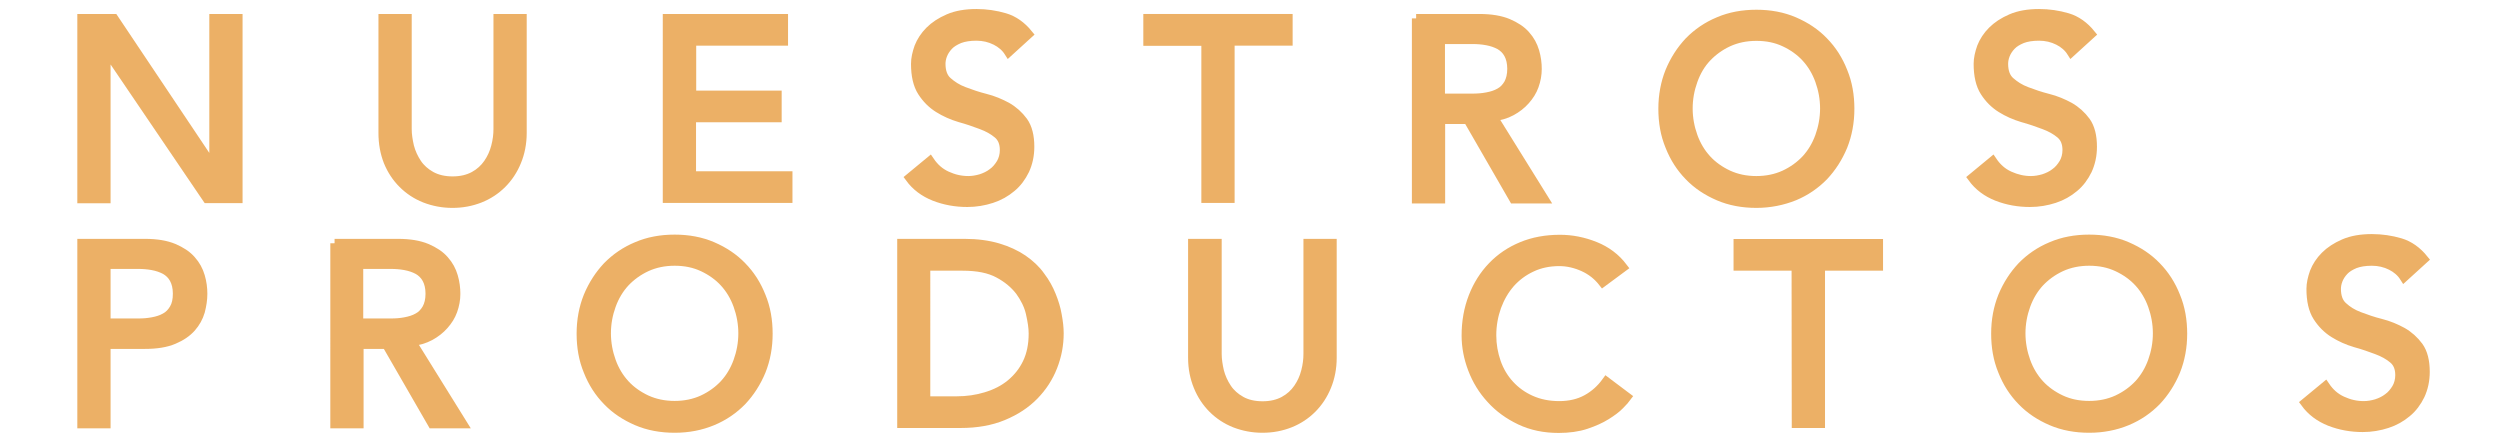 <?xml version="1.0" encoding="utf-8"?>
<!-- Generator: Adobe Illustrator 24.0.0, SVG Export Plug-In . SVG Version: 6.00 Build 0)  -->
<svg version="1.1" id="Layer_1" xmlns="http://www.w3.org/2000/svg" xmlns:xlink="http://www.w3.org/1999/xlink" x="0px" y="0px"
	 viewBox="0 0 1413 249.9" style="enable-background:new 0 0 1413 249.9;" xml:space="preserve">
<style type="text/css">
	.st0{opacity:0.6;}
	.st1{fill:#E07C00;stroke:#E07C00;stroke-width:5;stroke-miterlimit:10;}
</style>
<g>
	<g class="st0">
		<g>
			<path class="st1" d="M46.2,10.4h18.2l56.1,83.8h0.3V10.4h13.8v101.9H117L60.2,28.6H60v83.8H46.2V10.4z"/>
			<path class="st1" d="M230.2,10.4v62.5c0,3.2,0.5,6.4,1.3,9.9c0.9,3.4,2.3,6.5,4.3,9.5c2,3,4.7,5.3,7.9,7.1
				c3.3,1.8,7.3,2.8,12.1,2.8s8.8-1,12.1-2.8c3.3-1.8,5.9-4.2,7.9-7.1c2-2.9,3.4-6,4.3-9.5c0.9-3.4,1.3-6.7,1.3-9.9V10.4h13.8v64.7
				c0,5.9-1.1,11.4-3.1,16.2c-2,4.9-4.8,9.1-8.3,12.6c-3.5,3.5-7.7,6.3-12.5,8.2s-9.9,2.9-15.6,2.9c-5.5,0-10.7-1-15.6-2.9
				c-4.8-1.9-9-4.7-12.5-8.2c-3.5-3.5-6.3-7.7-8.3-12.6c-1.9-4.9-2.9-10.2-2.9-16.2V10.4H230.2z"/>
			<path class="st1" d="M377.1,10.4h65.8v12.9H391v30.4h48.3v12.9h-48.4v32.7h54.5v12.9h-68.3V10.4z"/>
			<path class="st1" d="M525.6,91c2.5,3.7,5.6,6.5,9.6,8.3c3.9,1.8,7.9,2.7,12.1,2.7c2.3,0,4.7-0.4,7.1-1.1c2.4-0.8,4.6-1.8,6.5-3.3
				c2-1.4,3.5-3.3,4.8-5.4c1.2-2.1,1.9-4.6,1.9-7.4c0-3.9-1.2-6.9-3.7-9c-2.5-2.1-5.5-3.8-9.3-5.2c-3.7-1.4-7.7-2.8-12.1-4
				c-4.4-1.3-8.4-3.1-12.1-5.4c-3.7-2.3-6.8-5.4-9.3-9.3c-2.5-3.9-3.7-9.2-3.7-15.8c0-3,0.7-6.1,1.9-9.5c1.3-3.3,3.3-6.4,6.1-9.2
				c2.8-2.8,6.3-5.1,10.7-7c4.4-1.9,9.7-2.8,15.8-2.8c5.5,0,10.9,0.8,16,2.3s9.6,4.7,13.4,9.4l-11.2,10.2c-1.7-2.7-4.2-4.9-7.4-6.5
				c-3.2-1.6-6.8-2.5-10.8-2.5c-3.8,0-7,0.5-9.6,1.5c-2.6,1.1-4.6,2.3-6.1,3.9c-1.5,1.6-2.6,3.3-3.3,5.1s-1,3.5-1,5.1
				c0,4.3,1.2,7.7,3.7,9.9s5.5,4.2,9.3,5.6c3.7,1.4,7.7,2.8,12.1,3.9c4.4,1.1,8.4,2.8,12.1,4.8c3.7,2.1,6.8,4.9,9.3,8.3
				c2.5,3.5,3.7,8.3,3.7,14.4c0,4.9-1,9.3-2.8,13.2c-1.9,3.9-4.4,7.3-7.6,9.9c-3.2,2.7-6.9,4.8-11.2,6.2c-4.3,1.4-8.9,2.2-13.8,2.2
				c-6.5,0-12.7-1.1-18.6-3.4c-5.8-2.3-10.5-5.8-14-10.6L525.6,91z"/>
			<path class="st1" d="M681.5,23.4h-32.8v-13h79.4v12.9h-32.8v88.9h-13.8V23.4z"/>
			<path class="st1" d="M800.4,10.4h35.8c6.5,0,11.9,0.9,16.2,2.7c4.2,1.8,7.6,4,10,6.8c2.5,2.8,4.1,5.8,5.1,9.2
				c1,3.4,1.4,6.7,1.4,9.9c0,3.3-0.6,6.4-1.7,9.5c-1.1,3.1-2.8,5.7-5,8.2s-4.8,4.5-7.9,6.2s-6.6,2.7-10.4,3.1l28.9,46.5h-17.3
				l-25.9-44.9h-15.3v44.9h-13.8V10.4z M814.2,55.4h18.2c2.7,0,5.4-0.2,8-0.7c2.7-0.5,5-1.2,7.1-2.4c2.1-1.1,3.7-2.8,5-5
				c1.2-2.2,1.9-5,1.9-8.4s-0.7-6.2-1.9-8.4s-2.9-3.8-5-5c-2.1-1.1-4.4-1.9-7.1-2.4c-2.7-0.5-5.3-0.7-8-0.7h-18.2V55.4z"/>
			<path class="st1" d="M992.7,115c-7.7,0-14.9-1.3-21.4-4.1c-6.5-2.8-12.1-6.5-16.7-11.3c-4.7-4.8-8.3-10.4-10.9-17
				c-2.7-6.5-3.9-13.6-3.9-21.1s1.3-14.6,3.9-21.1c2.7-6.5,6.3-12.1,10.9-17c4.7-4.8,10.2-8.6,16.7-11.3c6.5-2.8,13.7-4.1,21.4-4.1
				s14.9,1.3,21.4,4.1s12.1,6.5,16.7,11.3c4.7,4.8,8.3,10.4,10.9,17c2.7,6.5,3.9,13.6,3.9,21.1s-1.3,14.6-3.9,21.1
				c-2.7,6.5-6.3,12.1-10.9,17c-4.7,4.8-10.2,8.6-16.7,11.3C1007.6,113.5,1000.4,115,992.7,115z M992.7,102c5.8,0,11.1-1.1,15.9-3.3
				c4.7-2.2,8.7-5.1,12.1-8.7c3.3-3.6,5.9-7.9,7.7-12.9c1.8-5,2.8-10.2,2.8-15.8s-1-10.8-2.8-15.8c-1.8-5-4.4-9.3-7.7-12.9
				s-7.4-6.5-12.1-8.7c-4.7-2.2-9.9-3.3-15.9-3.3c-5.8,0-11.1,1.1-15.9,3.3c-4.7,2.2-8.7,5.1-12.1,8.7s-5.9,7.9-7.7,12.9
				c-1.8,5-2.8,10.2-2.8,15.8s1,10.8,2.8,15.8s4.4,9.3,7.7,12.9s7.4,6.5,12.1,8.7C981.6,100.9,986.8,102,992.7,102z"/>
			<path class="st1" d="M1126.2,91c2.5,3.7,5.6,6.5,9.6,8.3s7.9,2.7,12.1,2.7c2.3,0,4.7-0.4,7.1-1.1c2.4-0.8,4.6-1.8,6.5-3.3
				c2-1.4,3.5-3.3,4.8-5.4c1.2-2.1,1.9-4.6,1.9-7.4c0-3.9-1.2-6.9-3.7-9c-2.5-2.1-5.5-3.8-9.3-5.2c-3.7-1.4-7.7-2.8-12.1-4
				c-4.4-1.3-8.4-3.1-12.1-5.4c-3.7-2.3-6.8-5.4-9.3-9.3c-2.5-3.9-3.7-9.2-3.7-15.8c0-3,0.7-6.1,1.9-9.5c1.3-3.3,3.3-6.4,6.1-9.2
				s6.3-5.1,10.7-7s9.7-2.8,15.8-2.8c5.5,0,10.9,0.8,16,2.3c5.1,1.5,9.6,4.7,13.4,9.4l-11.2,10.2c-1.7-2.7-4.2-4.9-7.4-6.5
				c-3.2-1.6-6.8-2.5-10.8-2.5c-3.8,0-7,0.5-9.6,1.5c-2.6,1.1-4.6,2.3-6.1,3.9c-1.5,1.6-2.6,3.3-3.3,5.1c-0.7,1.8-1,3.5-1,5.1
				c0,4.3,1.2,7.7,3.7,9.9s5.5,4.2,9.3,5.6c3.7,1.4,7.7,2.8,12.1,3.9c4.4,1.1,8.4,2.8,12.1,4.8c3.7,2.1,6.8,4.9,9.3,8.3
				c2.5,3.5,3.7,8.3,3.7,14.4c0,4.9-1,9.3-2.8,13.2c-1.9,3.9-4.4,7.3-7.6,9.9c-3.2,2.7-6.9,4.8-11.2,6.2c-4.3,1.4-8.9,2.2-13.8,2.2
				c-6.5,0-12.7-1.1-18.6-3.4c-5.8-2.3-10.5-5.8-14-10.6L1126.2,91z"/>
		</g>
	</g>
	<g class="st0">
		<g>
			<path class="st1" d="M46.2,137.5H82c6.5,0,11.9,0.9,16.2,2.7c4.2,1.8,7.6,4,10,6.8c2.5,2.8,4.1,5.8,5.1,9.2
				c1,3.4,1.4,6.7,1.4,9.9c0,3.2-0.5,6.4-1.4,9.9c-1,3.4-2.7,6.5-5.1,9.2s-5.7,5-10,6.8c-4.2,1.8-9.6,2.7-16.2,2.7H60v44.9H46.2
				V137.5z M60,182.5h18.2c2.7,0,5.4-0.2,8-0.7c2.7-0.5,5-1.2,7.1-2.4c2.1-1.1,3.7-2.8,5-5s1.9-5,1.9-8.4c0-3.4-0.7-6.2-1.9-8.4
				c-1.2-2.2-2.9-3.8-5-5c-2.1-1.1-4.4-1.9-7.1-2.4c-2.7-0.5-5.3-0.7-8-0.7H60C60,149.6,60,182.5,60,182.5z"/>
			<path class="st1" d="M189.1,137.5h35.9c6.5,0,11.9,0.9,16.2,2.7c4.2,1.8,7.6,4,10,6.8c2.5,2.8,4.1,5.8,5.1,9.2
				c1,3.4,1.4,6.7,1.4,9.9c0,3.3-0.6,6.4-1.7,9.5c-1.1,3.1-2.8,5.7-5,8.2c-2.2,2.5-4.8,4.5-7.9,6.2c-3.2,1.7-6.6,2.7-10.4,3.1
				l28.9,46.5h-17.3l-25.9-44.9h-15.4v44.9h-13.8V137.5z M202.8,182.5H221c2.7,0,5.4-0.2,8-0.7s5-1.2,7.1-2.4c2.1-1.1,3.7-2.8,5-5
				c1.2-2.2,1.9-5,1.9-8.4c0-3.4-0.7-6.2-1.9-8.4c-1.2-2.2-2.9-3.8-5-5c-2.1-1.1-4.4-1.9-7.1-2.4c-2.7-0.5-5.3-0.7-8-0.7h-18.2
				V182.5z"/>
			<path class="st1" d="M381.3,242.1c-7.7,0-14.9-1.3-21.4-4.1c-6.5-2.8-12.1-6.5-16.7-11.3c-4.7-4.8-8.3-10.4-10.9-17
				c-2.7-6.5-3.9-13.6-3.9-21.1c0-7.6,1.3-14.6,3.9-21.1c2.7-6.5,6.3-12.1,10.9-17c4.7-4.8,10.2-8.6,16.7-11.3
				c6.5-2.8,13.7-4.1,21.4-4.1c7.7,0,14.9,1.3,21.4,4.1c6.5,2.8,12.1,6.5,16.7,11.3c4.7,4.8,8.3,10.4,10.9,17
				c2.7,6.5,3.9,13.6,3.9,21.1c0,7.6-1.3,14.6-3.9,21.1c-2.7,6.5-6.3,12.1-10.9,17c-4.7,4.8-10.2,8.6-16.7,11.3
				C396.2,240.7,389.1,242.1,381.3,242.1z M381.3,229.1c5.8,0,11.1-1.1,15.9-3.3c4.7-2.2,8.7-5.1,12.1-8.7c3.3-3.6,5.9-7.9,7.7-12.9
				s2.8-10.2,2.8-15.8c0-5.5-1-10.8-2.8-15.8c-1.8-5-4.4-9.3-7.7-12.9c-3.3-3.6-7.4-6.5-12.1-8.7s-9.9-3.3-15.9-3.3
				c-5.8,0-11.1,1.1-15.9,3.3c-4.7,2.2-8.7,5.1-12.1,8.7c-3.3,3.6-5.9,7.9-7.7,12.9c-1.8,5-2.8,10.2-2.8,15.8c0,5.5,1,10.8,2.8,15.8
				s4.4,9.3,7.7,12.9c3.3,3.6,7.4,6.5,12.1,8.7C370.2,228,375.5,229.1,381.3,229.1z"/>
			<path class="st1" d="M509.6,137.5h35.6c7.2,0,13.5,0.9,18.9,2.5s10.1,3.8,14.1,6.5c4,2.8,7.3,5.8,9.9,9.5
				c2.7,3.5,4.7,7.2,6.2,10.9s2.7,7.5,3.3,11.2c0.7,3.7,1.1,7.2,1.1,10.3c0,6.5-1.2,12.8-3.6,18.9c-2.4,6.1-5.9,11.5-10.6,16.3
				c-4.7,4.8-10.5,8.6-17.5,11.5s-15,4.3-24.1,4.3h-33.3L509.6,137.5L509.6,137.5z M523.3,226.5h17.4c5.8,0,11.4-0.8,16.6-2.4
				c5.3-1.6,9.9-3.9,13.8-7.1c3.9-3.2,7.1-7.1,9.4-11.9c2.3-4.8,3.4-10.3,3.4-16.6c0-3.3-0.6-7.1-1.6-11.5s-3.1-8.5-5.9-12.4
				c-3-3.9-7-7.3-12.1-10c-5.2-2.8-11.9-4.1-20.2-4.1h-20.8V226.5z"/>
			<path class="st1" d="M688,137.5V200c0,3.2,0.5,6.4,1.3,9.9c0.9,3.4,2.3,6.5,4.3,9.5c2,3,4.7,5.3,7.9,7.1s7.3,2.8,12.1,2.8
				c4.8,0,8.8-1,12.1-2.8c3.3-1.8,5.9-4.2,7.9-7.1c2-2.9,3.4-6,4.3-9.5c0.9-3.4,1.3-6.7,1.3-9.9v-62.5h13.8v64.7
				c0,5.9-1.1,11.4-3.1,16.2c-2,4.9-4.8,9.1-8.3,12.6c-3.5,3.5-7.7,6.3-12.5,8.2s-9.9,2.9-15.6,2.9c-5.5,0-10.7-1-15.6-2.9
				c-4.8-1.9-9-4.7-12.5-8.2c-3.5-3.5-6.3-7.7-8.3-12.6c-2-4.9-3.1-10.2-3.1-16.2v-64.7H688z"/>
			<path class="st1" d="M905.9,159.6c-2.9-3.7-6.5-6.6-10.9-8.6c-4.4-2-9-3.1-13.7-3.1c-5.7,0-11,1.1-15.6,3.3
				c-4.7,2.2-8.6,5.1-12,8.9c-3.3,3.8-5.8,8.1-7.7,13.2c-1.8,5.1-2.8,10.4-2.8,16.2c0,5.4,0.9,10.4,2.6,15.3c1.7,4.8,4.2,9,7.5,12.6
				c3.3,3.6,7.3,6.5,12,8.6c4.7,2.1,10,3.2,16,3.2c5.8,0,11-1.2,15.4-3.6c4.4-2.4,8.1-5.7,11.2-10l11.7,8.8c-0.8,1.1-2.1,2.6-4,4.5
				c-1.9,2-4.5,3.9-7.7,5.9c-3.2,2-7,3.7-11.5,5.2c-4.5,1.5-9.7,2.2-15.5,2.2c-8,0-15.3-1.5-21.8-4.6s-12-7.1-16.5-12.1
				c-4.6-5-8-10.6-10.4-16.9s-3.6-12.6-3.6-19c0-7.8,1.3-15.1,3.9-21.8c2.6-6.7,6.2-12.4,10.9-17.3c4.7-4.9,10.2-8.6,16.7-11.3
				c6.5-2.7,13.7-4,21.6-4c6.7,0,13.3,1.3,19.8,3.9c6.5,2.6,11.8,6.6,15.9,12L905.9,159.6z"/>
			<path class="st1" d="M1015.1,150.5h-32.8v-12.9h79.5v12.9H1029v88.9h-13.8L1015.1,150.5L1015.1,150.5z"/>
			<path class="st1" d="M1180.8,242.1c-7.7,0-14.9-1.3-21.4-4.1c-6.5-2.8-12.1-6.5-16.7-11.3c-4.7-4.8-8.3-10.4-10.9-17
				c-2.7-6.5-3.9-13.6-3.9-21.1c0-7.6,1.3-14.6,3.9-21.1c2.7-6.5,6.3-12.1,10.9-17c4.7-4.8,10.2-8.6,16.7-11.3
				c6.5-2.8,13.7-4.1,21.4-4.1c7.7,0,14.9,1.3,21.4,4.1c6.5,2.8,12.1,6.5,16.7,11.3c4.7,4.8,8.3,10.4,10.9,17
				c2.7,6.5,3.9,13.6,3.9,21.1c0,7.6-1.3,14.6-3.9,21.1c-2.7,6.5-6.3,12.1-10.9,17c-4.7,4.8-10.2,8.6-16.7,11.3
				C1195.7,240.7,1188.5,242.1,1180.8,242.1z M1180.8,229.1c5.8,0,11.1-1.1,15.9-3.3c4.7-2.2,8.7-5.1,12.1-8.7
				c3.3-3.6,5.9-7.9,7.7-12.9c1.8-5,2.8-10.2,2.8-15.8c0-5.5-1-10.8-2.8-15.8c-1.8-5-4.4-9.3-7.7-12.9c-3.3-3.6-7.4-6.5-12.1-8.7
				c-4.7-2.2-9.9-3.3-15.9-3.3c-5.8,0-11.1,1.1-15.9,3.3c-4.7,2.2-8.7,5.1-12.1,8.7c-3.3,3.6-5.9,7.9-7.7,12.9
				c-1.8,5-2.8,10.2-2.8,15.8c0,5.5,1,10.8,2.8,15.8c1.8,5,4.4,9.3,7.7,12.9c3.3,3.6,7.4,6.5,12.1,8.7
				C1169.6,228,1174.9,229.1,1180.8,229.1z"/>
			<path class="st1" d="M1314.3,218.2c2.5,3.7,5.6,6.5,9.6,8.3c3.9,1.8,7.9,2.7,12.1,2.7c2.3,0,4.7-0.4,7.1-1.1
				c2.4-0.8,4.6-1.8,6.5-3.3c2-1.4,3.5-3.3,4.8-5.4c1.2-2.1,1.9-4.6,1.9-7.4c0-3.9-1.2-6.9-3.7-9s-5.5-3.8-9.3-5.2
				c-3.7-1.4-7.7-2.8-12.1-4c-4.4-1.3-8.4-3.1-12.1-5.4c-3.7-2.3-6.8-5.4-9.3-9.3c-2.5-3.9-3.7-9.2-3.7-15.8c0-3,0.7-6.1,1.9-9.5
				c1.3-3.3,3.3-6.4,6.1-9.2c2.8-2.8,6.3-5.1,10.7-7c4.4-1.9,9.7-2.8,15.8-2.8c5.5,0,10.9,0.8,16,2.3c5.1,1.5,9.6,4.7,13.4,9.4
				l-11.2,10.2c-1.7-2.7-4.2-4.9-7.4-6.5c-3.2-1.6-6.8-2.5-10.8-2.5c-3.8,0-7,0.5-9.6,1.5c-2.6,1.1-4.6,2.3-6.1,3.9
				c-1.5,1.6-2.6,3.3-3.3,5.1c-0.7,1.8-1,3.5-1,5.1c0,4.3,1.2,7.7,3.7,9.9c2.5,2.3,5.5,4.2,9.3,5.6c3.7,1.4,7.7,2.8,12.1,3.9
				c4.4,1.1,8.4,2.8,12.1,4.8c3.7,2.1,6.8,4.9,9.3,8.3c2.5,3.5,3.7,8.3,3.7,14.4c0,4.9-1,9.3-2.8,13.2c-1.9,3.9-4.4,7.3-7.6,9.9
				c-3.2,2.7-6.9,4.8-11.2,6.2c-4.3,1.4-8.9,2.2-13.8,2.2c-6.5,0-12.7-1.1-18.6-3.4c-5.8-2.3-10.5-5.8-14-10.6L1314.3,218.2z"/>
		</g>
	</g>
</g>
</svg>
